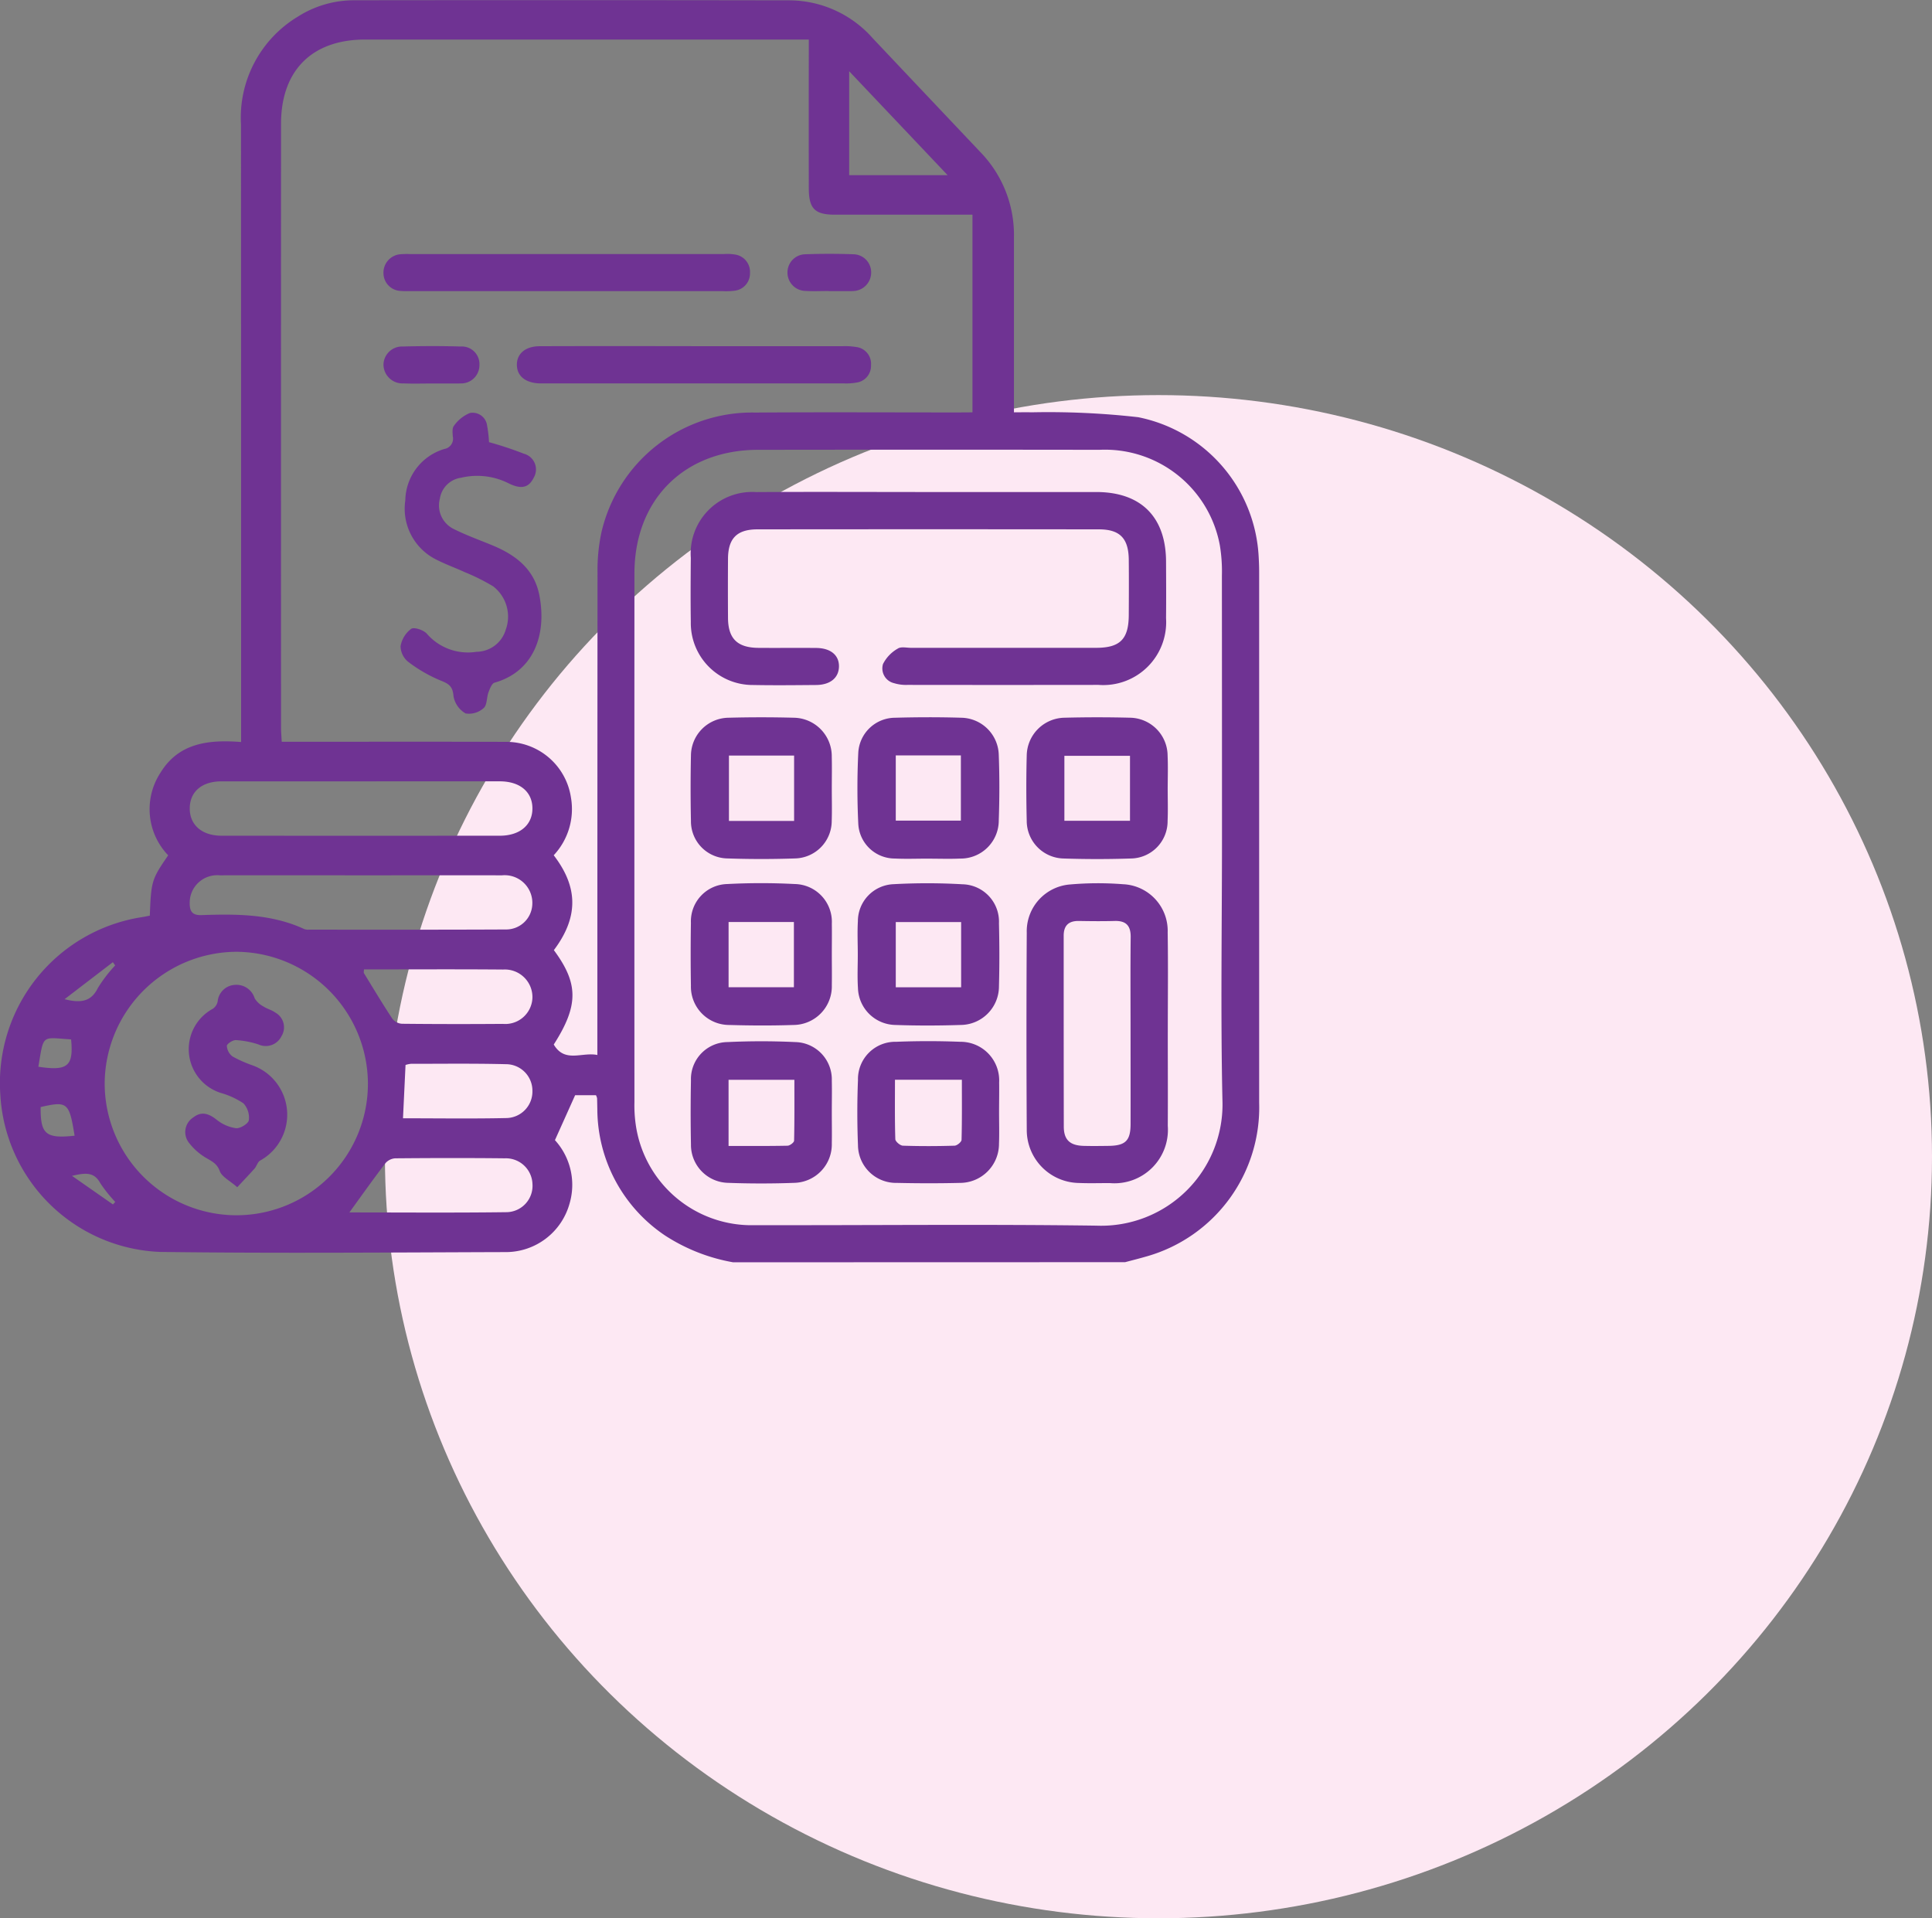 <svg xmlns="http://www.w3.org/2000/svg" width="143.519" height="142.507" viewBox="0 0 143.519 142.507">
  <rect x="0" y="0" width="143.519" height="142.507" fill="#808080" stroke="none"/>
  <g id="Finance_" data-name="Finance " transform="translate(0 0)">
    <ellipse id="Ellipse_98" data-name="Ellipse 98" cx="57.462" cy="56.578" rx="57.462" ry="56.578" transform="translate(28.595 29.351)" fill="#fde8f3"/>
    <g id="Group_12941" data-name="Group 12941" transform="translate(0 0)">
      <path id="Path_8371" data-name="Path 8371" d="M1235.556-119.243a13.611,13.611,0,0,1-5.058-1.992,11.34,11.34,0,0,1-5.027-9.38c-.007-.274-.008-.549-.02-.823a.931.931,0,0,0-.082-.218h-1.547l-1.5,3.339a4.929,4.929,0,0,1,1.082,4.724,4.913,4.913,0,0,1-4.678,3.592c-8.577.026-17.156.1-25.731-.012a12.378,12.378,0,0,1-11.875-11.715,12.465,12.465,0,0,1,10.5-13.153c.207-.03.411-.077.607-.114.1-2.574.137-2.7,1.365-4.481a4.946,4.946,0,0,1-.562-6.154c1.352-2.195,3.552-2.452,5.979-2.264v-1.368q0-22.252-.009-44.5a8.762,8.762,0,0,1,4.217-8.015,7.772,7.772,0,0,1,4.162-1.22q16.208-.022,32.417.005a8.309,8.309,0,0,1,6.145,2.829q3.993,4.227,7.989,8.45a8.83,8.83,0,0,1,2.49,6.3q0,5.952,0,11.9v1.127c.476,0,.89-.013,1.3,0a59.157,59.157,0,0,1,7.933.363,11.158,11.158,0,0,1,8.945,10.361c.024.4.037.793.037,1.189q0,19.688,0,39.377a11.5,11.5,0,0,1-8.306,11.4c-.548.159-1.1.3-1.655.445Zm17.781-63.141v-14.684c-3.5,0-6.853,0-10.206,0-1.507,0-1.949-.444-1.952-1.97q-.008-4.99,0-9.979v-1.062h-1.1q-15.929,0-31.859,0c-3.945,0-6.245,2.3-6.245,6.257q-.006,22.429,0,44.858c0,.324.031.648.051,1.052h1.072c5.188,0,10.375-.013,15.563.007a4.855,4.855,0,0,1,4.85,4.135,5.02,5.02,0,0,1-1.28,4.289c1.667,2.174,2,4.408.011,7.048,1.842,2.491,1.842,4.117-.008,7.013.822,1.393,2.094.539,3.239.777v-1.233q0-17.3.012-34.6a13.429,13.429,0,0,1,.291-2.993,11.481,11.481,0,0,1,11.4-8.9c5.035-.035,10.07-.008,15.105-.008Zm18.537,31.646q0-9.749-.007-19.5a11.906,11.906,0,0,0-.154-2.277,8.679,8.679,0,0,0-8.941-7.086q-12.678-.019-25.356,0c-5.494.007-9.187,3.7-9.189,9.189q-.007,19.635,0,39.27a10.044,10.044,0,0,0,.093,1.641,8.687,8.687,0,0,0,8.874,7.5c8.452.017,16.905-.079,25.356.036a9.014,9.014,0,0,0,9.356-9.367C1271.766-137.8,1271.874-144.27,1271.874-150.738Zm-73.266,28a9.77,9.77,0,0,0,9.821-9.824,9.832,9.832,0,0,0-9.723-9.748,9.838,9.838,0,0,0-9.832,9.744A9.8,9.8,0,0,0,1198.609-122.737Zm9.284-32.234q-5.168,0-10.336,0c-1.45,0-2.337.751-2.362,1.967-.026,1.255.89,2.071,2.359,2.072q10.336.007,20.672,0c1.484,0,2.424-.795,2.424-2.024s-.925-2.014-2.422-2.016Q1213.061-154.977,1207.893-154.971Zm.063,6.981c-3.508,0-7.017-.009-10.526,0a2.044,2.044,0,0,0-2.239,2.019c-.006.594.131.963.877.937,2.6-.088,5.193-.093,7.63,1.036a.889.889,0,0,0,.361.045c4.882,0,9.763.011,14.644-.014a1.942,1.942,0,0,0,1.937-1.832,2.056,2.056,0,0,0-2.25-2.19C1214.912-148,1211.434-147.99,1207.956-147.99Zm-.9,25.044c3.892,0,7.812.032,11.732-.02a1.959,1.959,0,0,0,1.865-2.1,1.977,1.977,0,0,0-2.057-1.9c-2.711-.03-5.422-.023-8.133,0a1.058,1.058,0,0,0-.734.364C1208.825-125.422,1207.969-124.211,1207.051-122.946ZM1208.135-141c0,.117-.032.221,0,.281.7,1.137,1.381,2.281,2.116,3.392a.989.989,0,0,0,.712.364q3.743.039,7.487.009a2.019,2.019,0,0,0,2.2-1.953,2.053,2.053,0,0,0-2.183-2.084C1215.031-141.02,1211.593-141,1208.135-141Zm2.9,11.059c2.614,0,5.14.039,7.665-.017a1.97,1.97,0,0,0,1.949-2.019,1.969,1.969,0,0,0-1.982-1.983c-2.345-.059-4.692-.028-7.039-.028a1.873,1.873,0,0,0-.405.086C1211.161-132.587,1211.1-131.319,1211.035-129.943Zm40.458-70.062-7.314-7.722v7.722h7.314Zm-64.853,71.359c-.4-2.481-.527-2.587-2.523-2.132C1184.1-128.755,1184.494-128.417,1186.641-128.647Zm-2.693-5.127c2.188.331,2.622-.04,2.433-2.03C1184.159-135.941,1184.362-136.222,1183.948-133.773Zm5.709-7.523-.174-.243-3.586,2.748c1.293.332,2,.129,2.482-.847A10.3,10.3,0,0,1,1189.657-141.3Zm-.168,17.752.172-.185a10.45,10.45,0,0,1-1.125-1.414c-.454-.817-1.076-.759-2.089-.524Z" transform="translate(-1181.098 213.017)" fill="#6f3393"/>
      <path id="Path_8372" data-name="Path 8372" d="M1309.272-85.523a26.088,26.088,0,0,1,2.59.858,1.209,1.209,0,0,1,.732,1.779c-.364.739-.906.884-1.836.436a5.179,5.179,0,0,0-3.554-.432,1.847,1.847,0,0,0-1.583,1.557,1.948,1.948,0,0,0,1.017,2.247c.923.462,1.9.814,2.858,1.208,1.745.719,3.154,1.774,3.524,3.759.562,3.016-.507,5.653-3.34,6.456-.2.057-.349.448-.447.712-.144.39-.1.951-.358,1.173a1.62,1.62,0,0,1-1.342.4,1.841,1.841,0,0,1-.9-1.286c-.054-.717-.332-.914-.945-1.154a10.724,10.724,0,0,1-2.42-1.395,1.516,1.516,0,0,1-.566-1.166,2.046,2.046,0,0,1,.784-1.282c.214-.149.9.076,1.153.344a4.04,4.04,0,0,0,3.7,1.359,2.289,2.289,0,0,0,2.179-1.651,2.837,2.837,0,0,0-.943-3.215,15.236,15.236,0,0,0-2.117-1.055c-.662-.307-1.354-.552-2.005-.881a4.22,4.22,0,0,1-2.4-4.446,4.059,4.059,0,0,1,2.907-3.821.773.773,0,0,0,.622-.928c-.021-.268-.056-.632.09-.8a2.707,2.707,0,0,1,1.186-.945,1.086,1.086,0,0,1,1.27.927A9.521,9.521,0,0,1,1309.272-85.523Z" transform="translate(-1272.945 118.371)" fill="#6f3393"/>
      <path id="Path_8373" data-name="Path 8373" d="M1351.251-107.9q5.492,0,10.983,0a5.149,5.149,0,0,1,1,.061,1.255,1.255,0,0,1,1.1,1.359,1.248,1.248,0,0,1-1.081,1.284,4.5,4.5,0,0,1-.909.061q-11.166,0-22.332,0c-.091,0-.183,0-.275,0-1.066-.03-1.7-.542-1.71-1.373s.632-1.386,1.691-1.39c3.539-.014,7.078-.006,10.617-.006Z" transform="translate(-1299.631 133.618)" fill="#6f3393"/>
      <path id="Path_8374" data-name="Path 8374" d="M1311.124-135.9q5.852,0,11.7,0a3.461,3.461,0,0,1,.819.038,1.3,1.3,0,0,1,1.1,1.373,1.289,1.289,0,0,1-1.164,1.315,5.243,5.243,0,0,1-.912.027q-11.521,0-23.041,0c-.274,0-.551.014-.822-.013a1.326,1.326,0,0,1-1.287-1.3,1.368,1.368,0,0,1,1.261-1.426,5.959,5.959,0,0,1,.731-.012Z" transform="translate(-1269.03 154.773)" fill="#6f3393"/>
      <path id="Path_8375" data-name="Path 8375" d="M1301.111-105.153c-.7,0-1.4.023-2.1-.007a1.415,1.415,0,0,1-1.505-1.385,1.379,1.379,0,0,1,1.437-1.355c1.432-.039,2.866-.042,4.3,0a1.309,1.309,0,0,1,1.392,1.376,1.355,1.355,0,0,1-1.415,1.365c-.061.005-.122.006-.182.006Q1302.071-105.151,1301.111-105.153Z" transform="translate(-1269.02 133.642)" fill="#6f3393"/>
      <path id="Path_8376" data-name="Path 8376" d="M1423.249-133.186c-.579,0-1.161.03-1.738-.007a1.361,1.361,0,0,1-1.328-1.359,1.348,1.348,0,0,1,1.327-1.364c1.188-.042,2.38-.042,3.568,0a1.339,1.339,0,0,1,1.321,1.364,1.373,1.373,0,0,1-1.32,1.367c-.061.006-.122.006-.183.006h-1.647Z" transform="translate(-1361.685 154.805)" fill="#6f3393"/>
      <path id="Path_8377" data-name="Path 8377" d="M1408.48-63.651q6.227,0,12.453,0c3.311.006,5.156,1.853,5.17,5.159.006,1.4.016,2.808,0,4.212a4.672,4.672,0,0,1-5.016,4.957q-7.1.01-14.193,0a2.993,2.993,0,0,1-.987-.126,1.125,1.125,0,0,1-.83-1.425,2.735,2.735,0,0,1,1.1-1.147c.235-.159.653-.056.988-.056q6.868,0,13.736,0c1.785,0,2.422-.639,2.433-2.427.008-1.373.014-2.747,0-4.121-.018-1.586-.658-2.251-2.217-2.253q-12.682-.014-25.365,0c-1.526,0-2.179.671-2.189,2.176q-.014,2.2,0,4.4c.008,1.538.69,2.214,2.253,2.228,1.435.012,2.87-.006,4.3.007,1.067.009,1.7.534,1.69,1.372s-.637,1.372-1.7,1.38c-1.557.012-3.114.031-4.67,0A4.6,4.6,0,0,1,1390.8-54c-.024-1.587-.014-3.174,0-4.761a4.569,4.569,0,0,1,4.861-4.886C1399.933-63.673,1404.207-63.651,1408.48-63.651Z" transform="translate(-1339.483 100.203)" fill="#6f3393"/>
      <path id="Path_8378" data-name="Path 8378" d="M1503.229,66.22c0,2.319.013,4.637,0,6.956a3.972,3.972,0,0,1-4.308,4.252c-.763,0-1.526.024-2.287-.008a3.938,3.938,0,0,1-3.881-3.949q-.043-7.321,0-14.643a3.488,3.488,0,0,1,3.224-3.585,23.79,23.79,0,0,1,3.928-.017,3.466,3.466,0,0,1,3.316,3.581c.039,2.47.009,4.942.009,7.413Zm-2.765-.026c0-2.346-.017-4.693.009-7.039.01-.862-.356-1.226-1.2-1.2-.883.025-1.768.015-2.651,0-.754-.01-1.127.334-1.126,1.1,0,4.723,0,9.446.008,14.169,0,.995.458,1.413,1.481,1.44.609.016,1.218.008,1.828,0,1.269-.012,1.649-.376,1.653-1.62C1500.47,70.765,1500.465,68.479,1500.464,66.194Z" transform="translate(-1416.48 10.462)" fill="#6f3393"/>
      <path id="Path_8379" data-name="Path 8379" d="M1441.478,60.454c0-.824-.04-1.65.007-2.471a2.757,2.757,0,0,1,2.651-2.758,45.449,45.449,0,0,1,5.122.007,2.776,2.776,0,0,1,2.707,2.9c.038,1.556.042,3.114,0,4.669a2.868,2.868,0,0,1-2.85,2.882c-1.616.053-3.237.057-4.852,0a2.827,2.827,0,0,1-2.773-2.753C1441.437,62.105,1441.479,61.278,1441.478,60.454Zm7.677,2.43V58.037H1444.3v4.848Z" transform="translate(-1377.757 10.46)" fill="#6f3393"/>
      <path id="Path_8380" data-name="Path 8380" d="M1451.908,108.364c0,.792.025,1.585-.006,2.375a2.9,2.9,0,0,1-2.916,2.9c-1.552.038-3.106.035-4.659,0a2.829,2.829,0,0,1-2.9-2.8c-.063-1.611-.065-3.229,0-4.84a2.774,2.774,0,0,1,2.848-2.843c1.581-.063,3.168-.062,4.749,0a2.869,2.869,0,0,1,2.89,3.012C1451.924,106.9,1451.909,107.633,1451.908,108.364Zm-7.733-2.388c0,1.506-.02,2.961.026,4.415.005.174.36.477.561.483,1.279.043,2.562.039,3.842,0,.184-.006.513-.277.517-.433.04-1.48.024-2.962.024-4.465Z" transform="translate(-1377.692 -25.763)" fill="#6f3393"/>
      <path id="Path_8381" data-name="Path 8381" d="M1401.269,60.417c0,.761.012,1.523,0,2.284a2.869,2.869,0,0,1-2.845,2.959c-1.582.053-3.168.047-4.75,0a2.846,2.846,0,0,1-2.872-2.924q-.037-2.329,0-4.659a2.77,2.77,0,0,1,2.7-2.887,47.927,47.927,0,0,1,5.021,0,2.808,2.808,0,0,1,2.747,2.945C1401.281,58.894,1401.269,59.655,1401.269,60.417Zm-2.817,2.438V58.012H1393.6v4.843Z" transform="translate(-1339.477 10.484)" fill="#6f3393"/>
      <path id="Path_8382" data-name="Path 8382" d="M1401.258,108.434c0,.761.014,1.523,0,2.284a2.857,2.857,0,0,1-2.776,2.931c-1.642.061-3.29.061-4.932,0a2.821,2.821,0,0,1-2.755-2.848q-.045-2.375,0-4.75a2.749,2.749,0,0,1,2.721-2.86c1.67-.079,3.351-.079,5.021,0a2.776,2.776,0,0,1,2.721,2.867C1401.276,106.85,1401.257,107.642,1401.258,108.434Zm-7.669,2.473c1.522,0,2.95.013,4.376-.017.174,0,.488-.239.491-.372.035-1.509.022-3.018.022-4.525h-4.89Z" transform="translate(-1339.467 -25.777)" fill="#6f3393"/>
      <path id="Path_8383" data-name="Path 8383" d="M1446.679,15.258c-.824,0-1.65.033-2.472-.007a2.717,2.717,0,0,1-2.72-2.574c-.085-1.765-.085-3.541,0-5.306a2.749,2.749,0,0,1,2.73-2.579c1.647-.046,3.3-.05,4.943,0a2.835,2.835,0,0,1,2.763,2.77c.061,1.615.056,3.236,0,4.851a2.831,2.831,0,0,1-2.871,2.841c-.792.035-1.587.006-2.38.006Zm-2.407-7.669v4.846h4.836V7.589Z" transform="translate(-1377.729 48.528)" fill="#6f3393"/>
      <path id="Path_8384" data-name="Path 8384" d="M1503.195,10c0,.824.028,1.649-.007,2.472a2.767,2.767,0,0,1-2.716,2.78c-1.676.056-3.358.056-5.034,0a2.8,2.8,0,0,1-2.714-2.8c-.039-1.617-.042-3.236,0-4.852a2.855,2.855,0,0,1,2.822-2.806q2.424-.062,4.852,0a2.837,2.837,0,0,1,2.791,2.821C1503.223,8.408,1503.2,9.2,1503.195,10Zm-2.8-2.377h-4.874v4.828h4.874Z" transform="translate(-1416.453 48.524)" fill="#6f3393"/>
      <path id="Path_8385" data-name="Path 8385" d="M1401.26,10.076c0,.794.021,1.588-.005,2.381a2.79,2.79,0,0,1-2.715,2.79c-1.677.057-3.358.057-5.035,0a2.756,2.756,0,0,1-2.708-2.785q-.05-2.426,0-4.853a2.831,2.831,0,0,1,2.795-2.815q2.425-.064,4.853,0a2.863,2.863,0,0,1,2.813,2.9C1401.277,8.488,1401.261,9.282,1401.26,10.076Zm-2.8-2.472h-4.84v4.855h4.84Z" transform="translate(-1339.47 48.525)" fill="#6f3393"/>
      <path id="Path_8386" data-name="Path 8386" d="M1241.181,101.021c-.575-.5-1.146-.776-1.3-1.2-.2-.54-.546-.7-.963-.949a4.459,4.459,0,0,1-1.345-1.178,1.29,1.29,0,0,1,.35-1.863c.6-.471,1.149-.282,1.727.176a2.945,2.945,0,0,0,1.439.629c.312.032.908-.332.951-.589a1.556,1.556,0,0,0-.4-1.257,5.794,5.794,0,0,0-1.643-.761,3.411,3.411,0,0,1-.63-6.265.864.864,0,0,0,.359-.546A1.359,1.359,0,0,1,1241,85.989a1.415,1.415,0,0,1,1.475,1,1.687,1.687,0,0,0,.642.6c.277.182.623.262.888.456a1.252,1.252,0,0,1,.462,1.754,1.3,1.3,0,0,1-1.714.614,6.687,6.687,0,0,0-1.674-.321c-.231-.012-.672.278-.672.433a1.066,1.066,0,0,0,.431.788,9.692,9.692,0,0,0,1.5.663,3.894,3.894,0,0,1,.551,7.06c-.194.1-.264.418-.427.605C1242.089,100.057,1241.7,100.464,1241.181,101.021Z" transform="translate(-1223.556 -12.824)" fill="#6f3393"/>
    </g>
  </g>
</svg>
